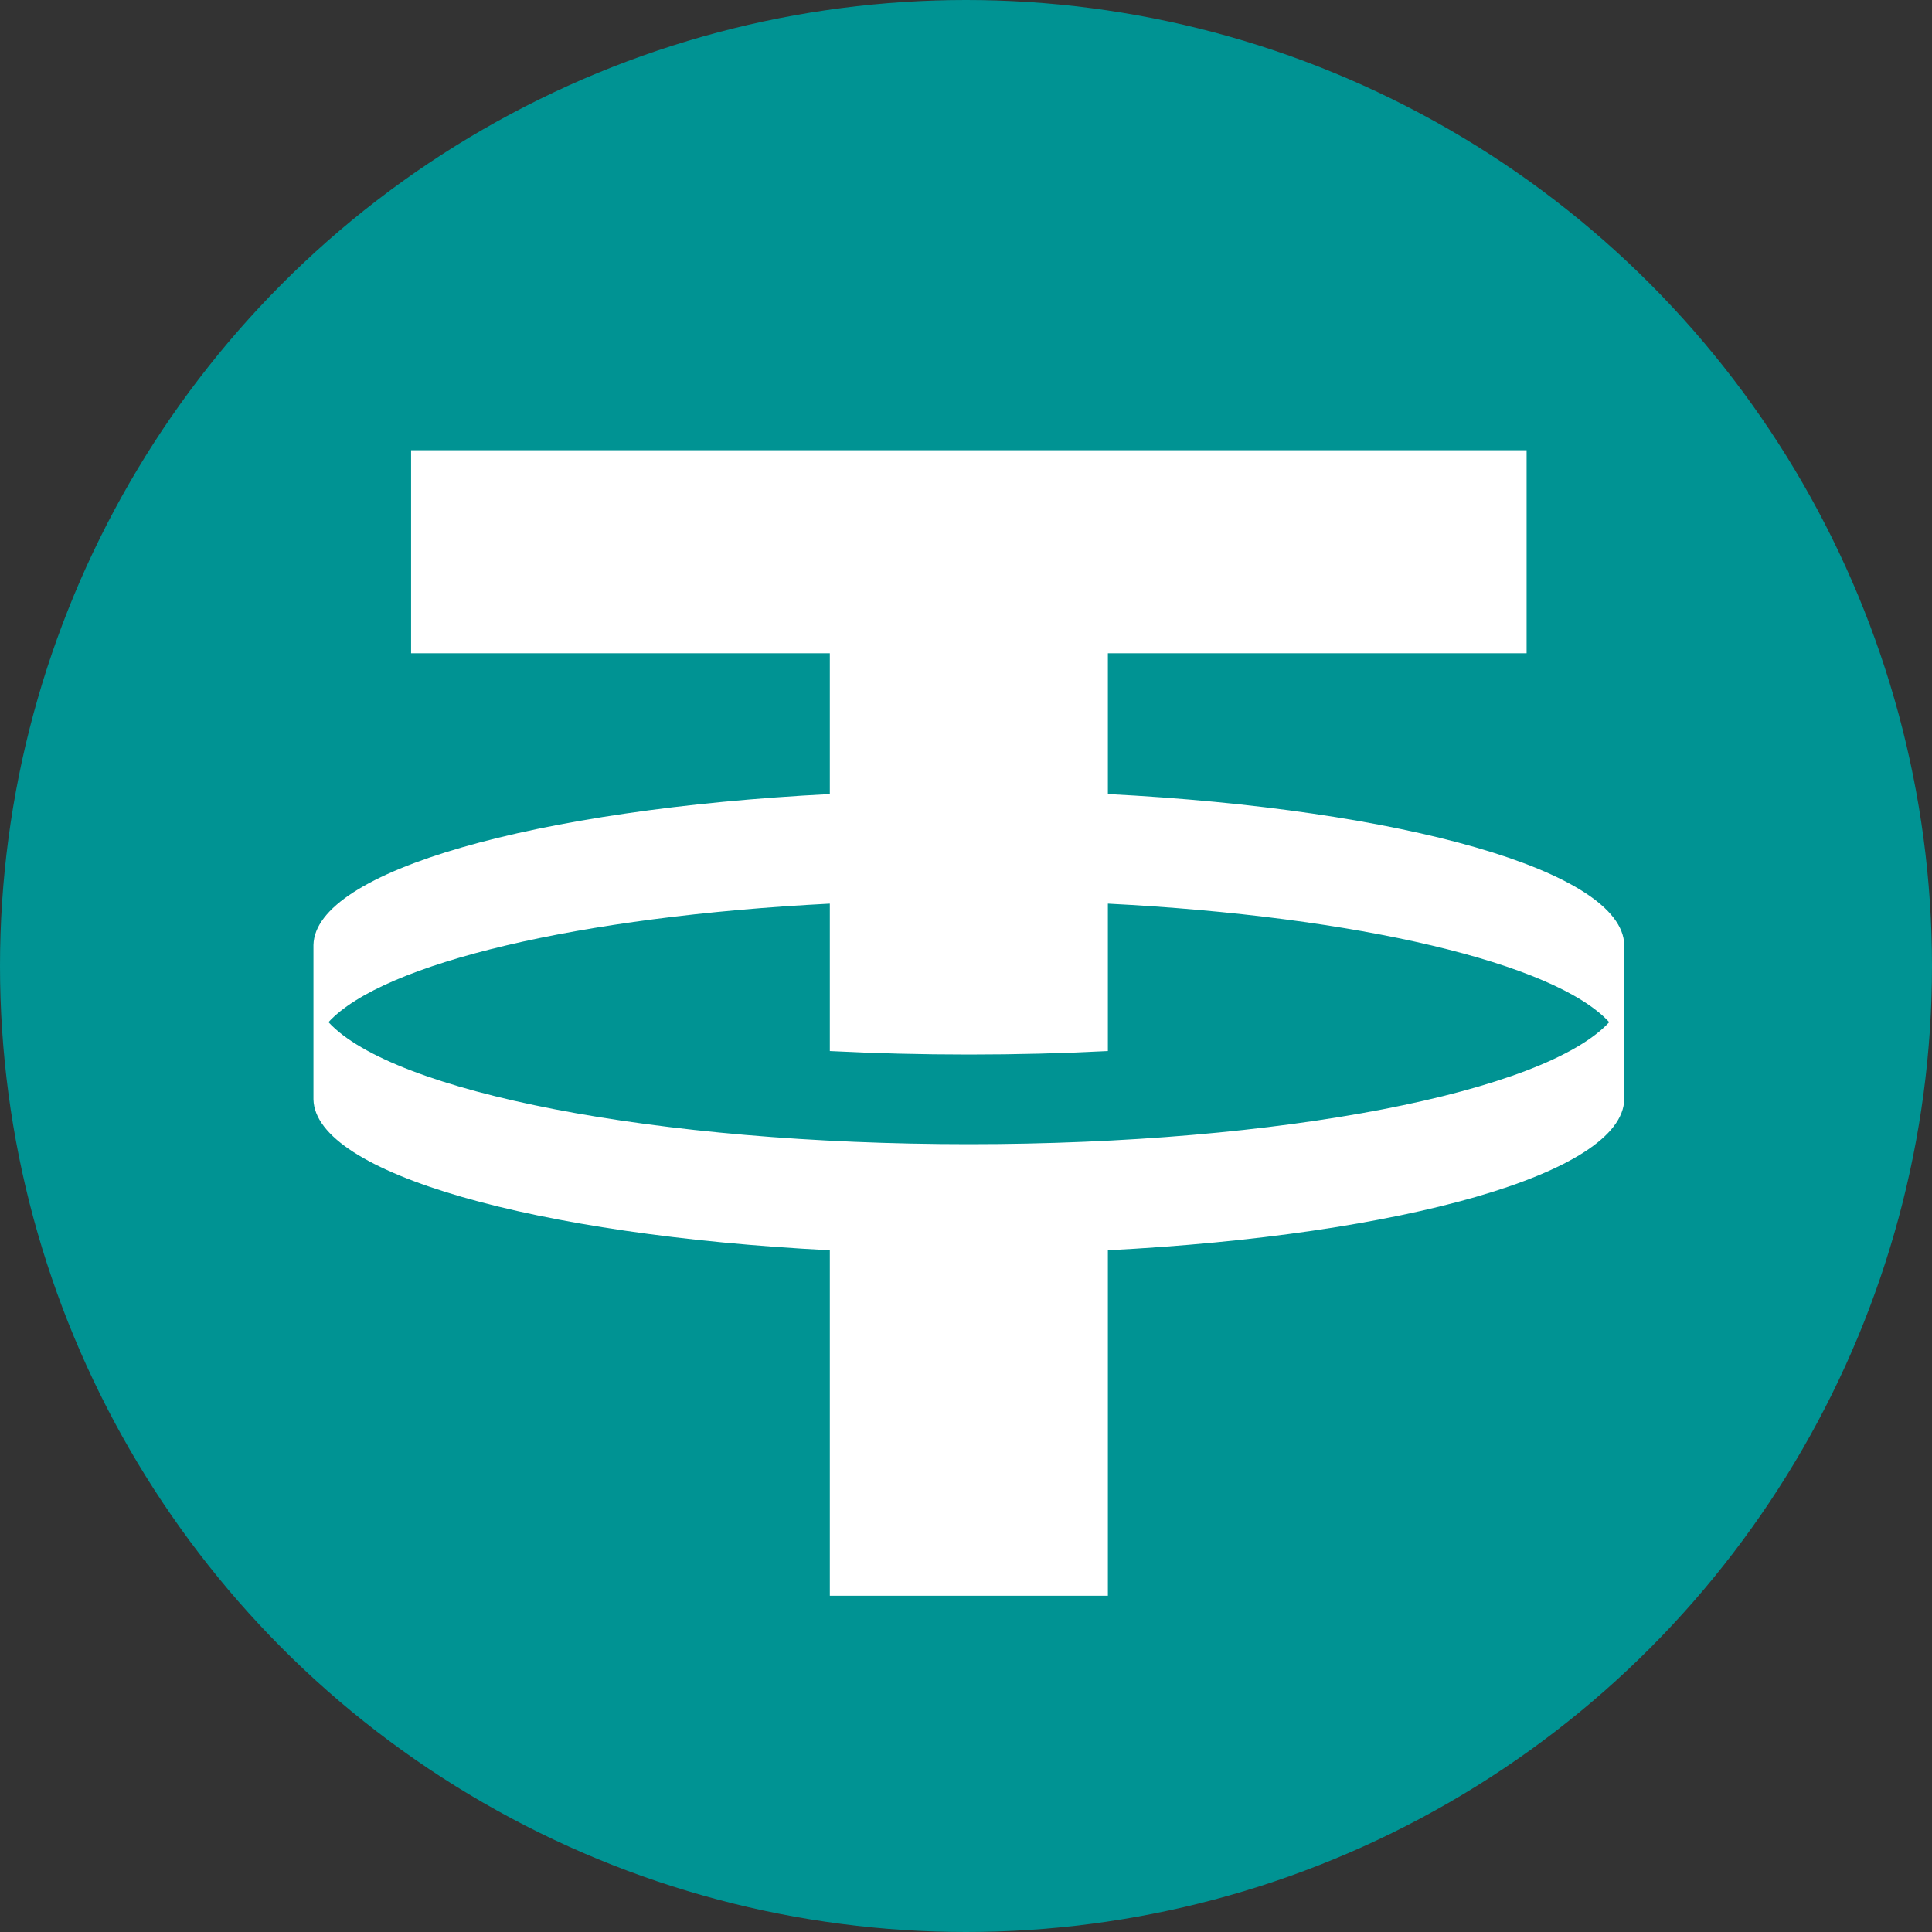 <?xml version="1.0" encoding="UTF-8"?>
<svg width="339px" height="339px" viewBox="0 0 339 339" version="1.1" xmlns="http://www.w3.org/2000/svg" xmlns:xlink="http://www.w3.org/1999/xlink">
    <rect x="0" y="0" width="339" height="339" fill="#333333" stroke="none"/>
    <title>USDT</title>
    <g id="Page-1" stroke="none" stroke-width="1" fill="none" fill-rule="evenodd">
        <g id="USDT">
            <circle id="Oval" fill="#009393" cx="169.5" cy="169.5" r="169.5"></circle>
            <path d="M267.868,79 L267.868,114.629 L194.394,114.629 L194.394,139.331 C245.997,141.971 284.713,152.813 285,165.809 L285,192.9 C284.711,205.896 245.997,216.737 194.394,219.377 L194.394,280 L145.606,280 L145.606,219.377 C94.003,216.737 55.287,205.896 55,192.9 L55,165.809 C55.289,152.813 94.003,141.971 145.606,139.331 L145.606,114.629 L72.132,114.629 L72.132,79 L267.868,79 Z M194.394,158.557 L194.394,184.421 C186.532,184.823 178.37,185.035 170,185.035 C161.63,185.035 153.468,184.823 145.606,184.421 L145.606,158.557 C101.741,160.801 67.189,168.972 57.637,179.354 C68.902,191.597 114.93,200.765 170,200.765 C225.07,200.765 271.099,191.597 282.363,179.354 C272.811,168.972 238.259,160.801 194.394,158.557 Z" id="Shape" fill="#FFFFFF"></path>
        </g>
    </g>
</svg>